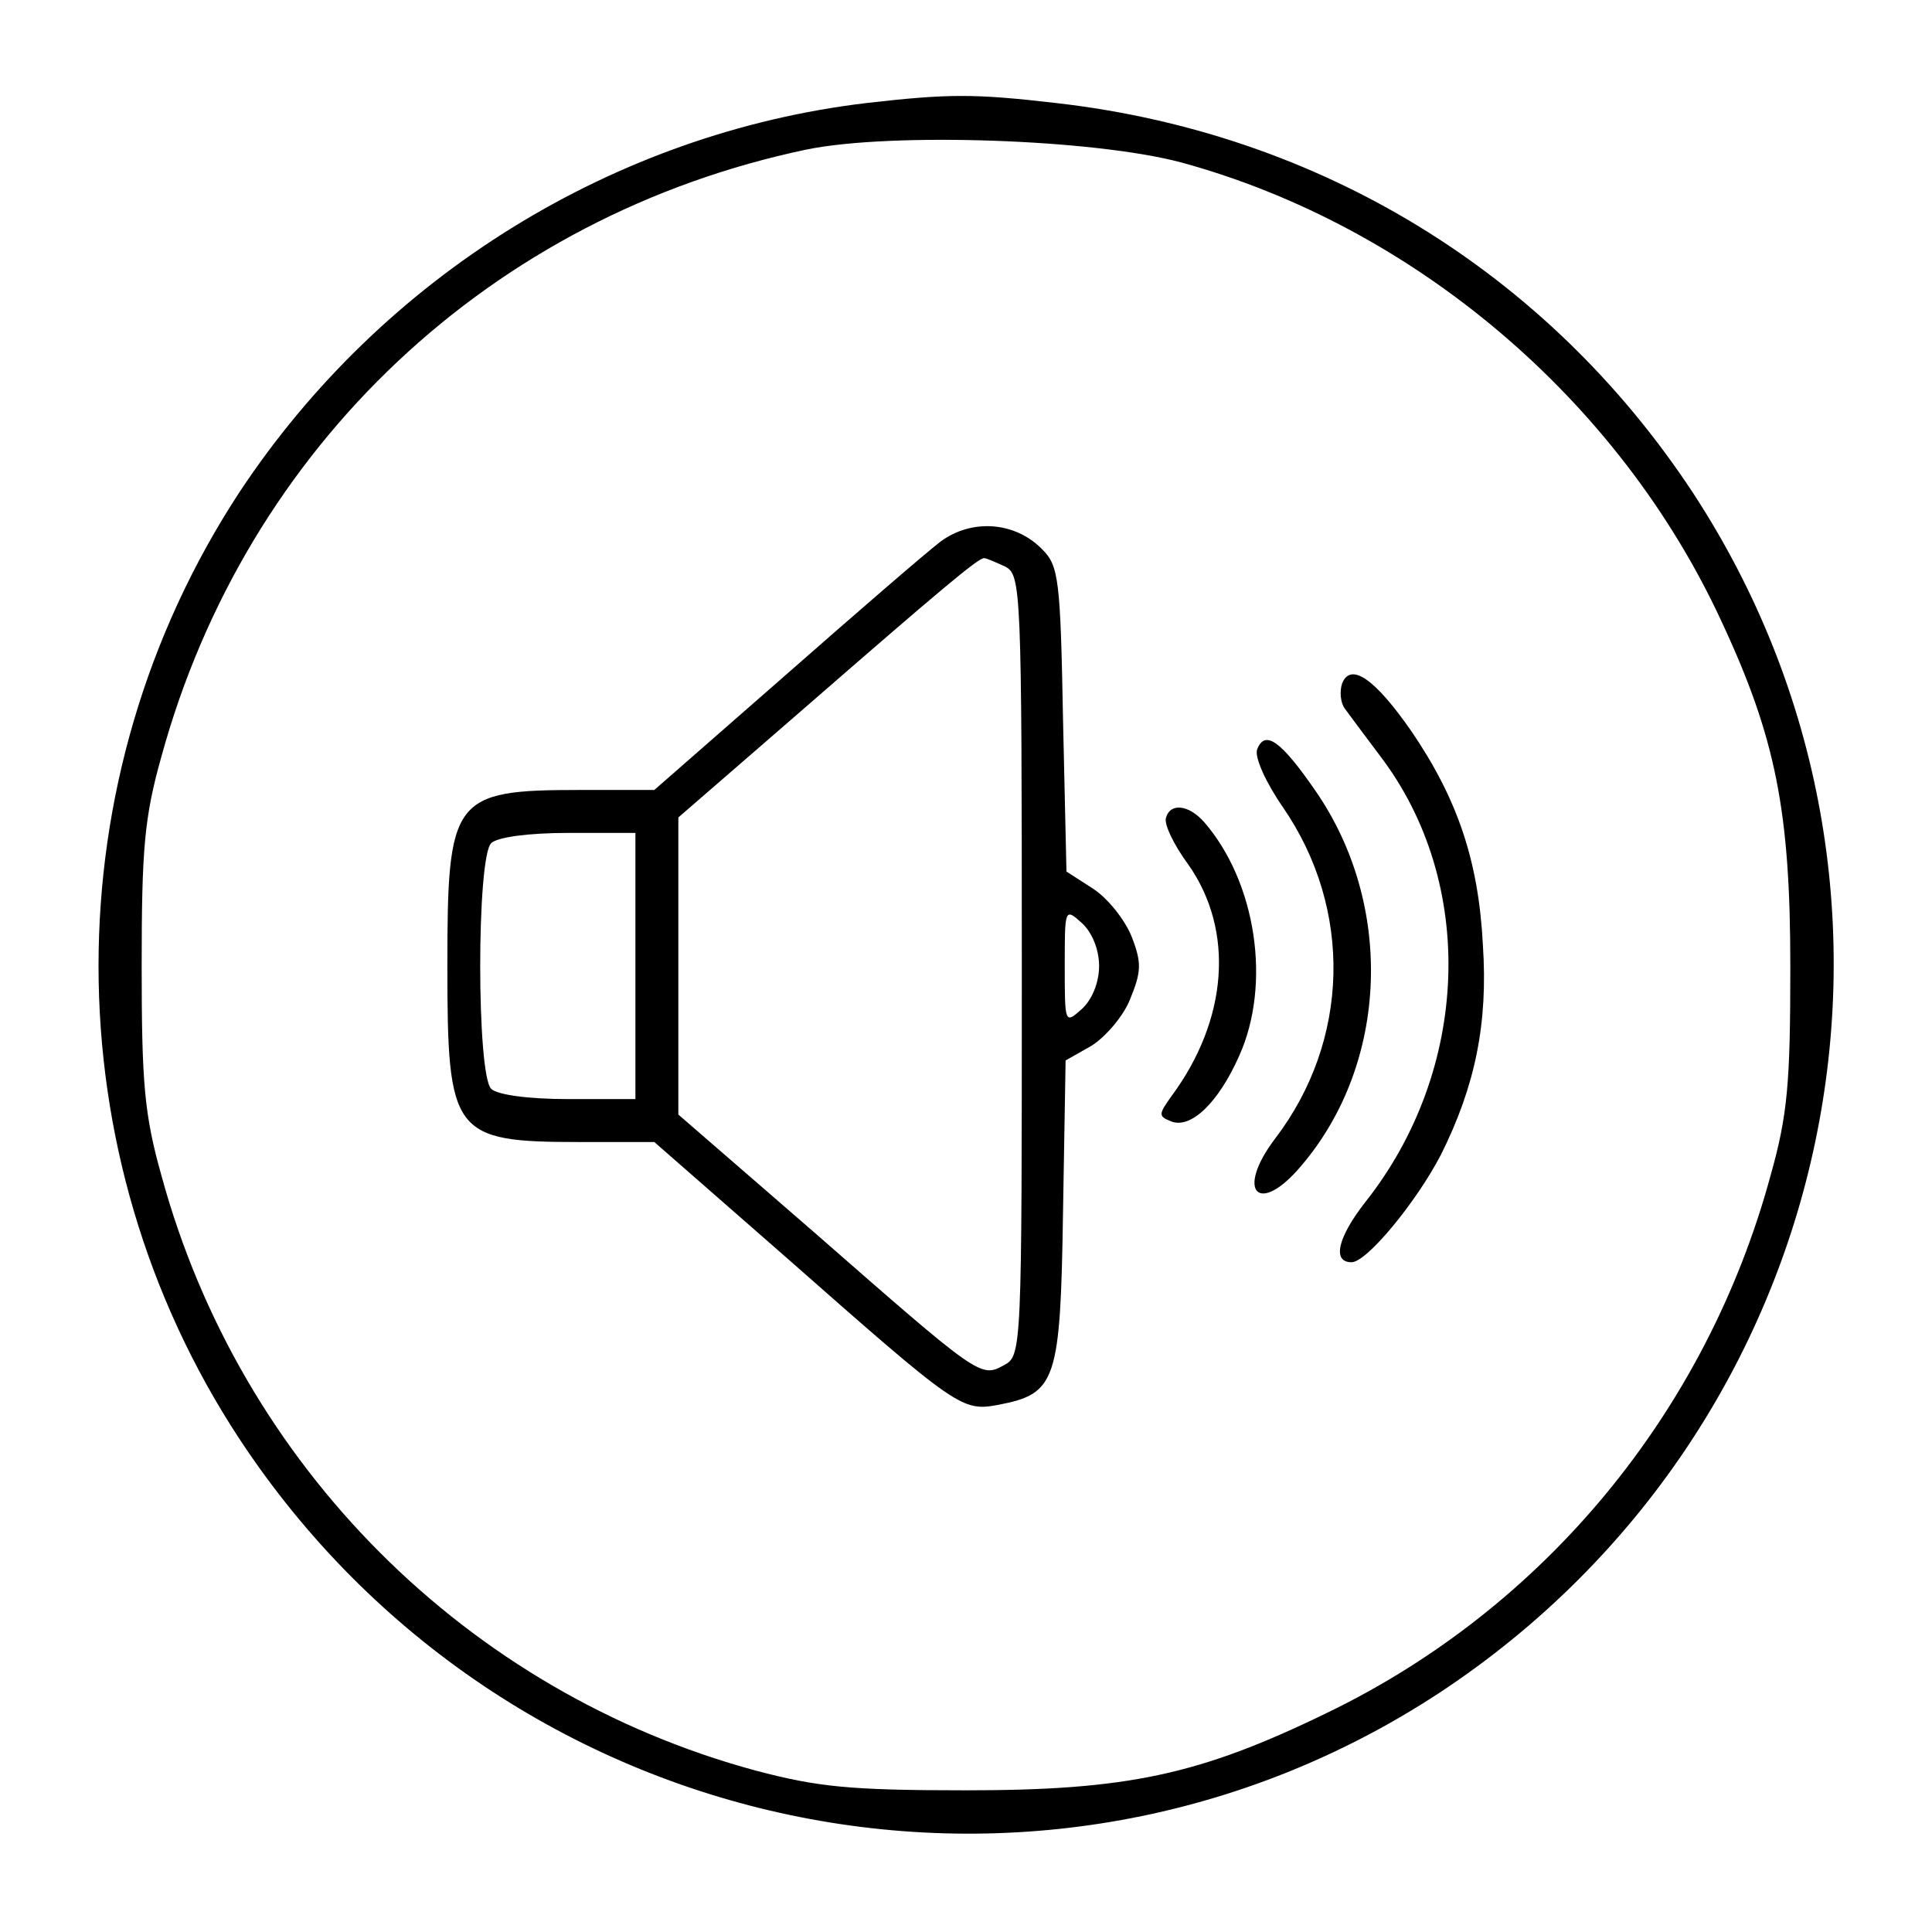 <?xml version="1.0" standalone="no"?>
<!DOCTYPE svg PUBLIC "-//W3C//DTD SVG 20010904//EN"
 "http://www.w3.org/TR/2001/REC-SVG-20010904/DTD/svg10.dtd">
<svg version="1.0" xmlns="http://www.w3.org/2000/svg"
 width="225pt" height="225pt" viewBox="0 0 225 225"
 preserveAspectRatio="xMidYMid meet">

<g transform="translate(0,225) scale(0.1,-0.1)"
fill="#000000" stroke="none">
<path d="M1009 2130 c-294 -35 -564 -202 -730 -453 -219 -334 -219 -770 0
-1103 309 -469 934 -600 1398 -295 468 309 599 933 294 1398 -169 256 -434
418 -741 453 -95 11 -125 11 -221 0z m366 -69 c272 -74 511 -277 630 -535 63
-135 80 -221 80 -401 0 -136 -3 -173 -23 -244 -75 -276 -264 -504 -517 -626
-148 -72 -232 -90 -420 -90 -136 0 -173 4 -245 23 -336 91 -600 355 -692 693
-20 71 -23 108 -23 244 0 136 3 173 23 244 99 361 384 630 752 707 99 20 333
12 435 -15z"/>
<path d="M1095 1619 c-17 -13 -98 -83 -181 -156 l-152 -133 -87 0 c-148 0
-154 -9 -154 -205 0 -196 6 -205 154 -205 l87 0 152 -133 c202 -178 206 -181
249 -173 67 13 72 27 75 225 l3 176 30 17 c16 10 37 34 45 54 13 32 14 42 2
73 -8 20 -28 45 -45 56 l-31 20 -4 177 c-3 163 -5 179 -24 198 -32 33 -83 36
-119 9z m76 -29 c18 -10 19 -26 19 -465 0 -449 0 -454 -21 -465 -27 -15 -29
-13 -221 155 l-158 137 0 173 0 173 143 124 c162 141 206 178 213 178 3 0 14
-5 25 -10z m-431 -465 l0 -155 -78 0 c-47 0 -83 5 -90 12 -17 17 -17 269 0
286 7 7 43 12 90 12 l78 0 0 -155z m540 0 c0 -19 -8 -39 -20 -50 -20 -18 -20
-17 -20 50 0 67 0 68 20 50 12 -11 20 -31 20 -50z"/>
<path d="M1563 1454 c-3 -9 -2 -22 3 -29 5 -7 23 -31 41 -55 113 -148 105
-366 -17 -520 -32 -41 -39 -70 -16 -70 18 0 76 71 104 125 40 80 55 153 49
244 -5 99 -30 171 -83 249 -43 62 -71 81 -81 56z"/>
<path d="M1464 1377 c-3 -9 10 -38 30 -67 82 -119 78 -272 -9 -386 -47 -62
-19 -91 31 -31 101 119 108 303 16 436 -40 58 -59 72 -68 48z"/>
<path d="M1358 1298 c-3 -7 9 -32 26 -55 54 -77 46 -181 -20 -270 -15 -21 -15
-23 0 -29 23 -9 55 22 79 76 38 84 20 203 -41 273 -18 20 -39 22 -44 5z"/>
</g>
</svg>
